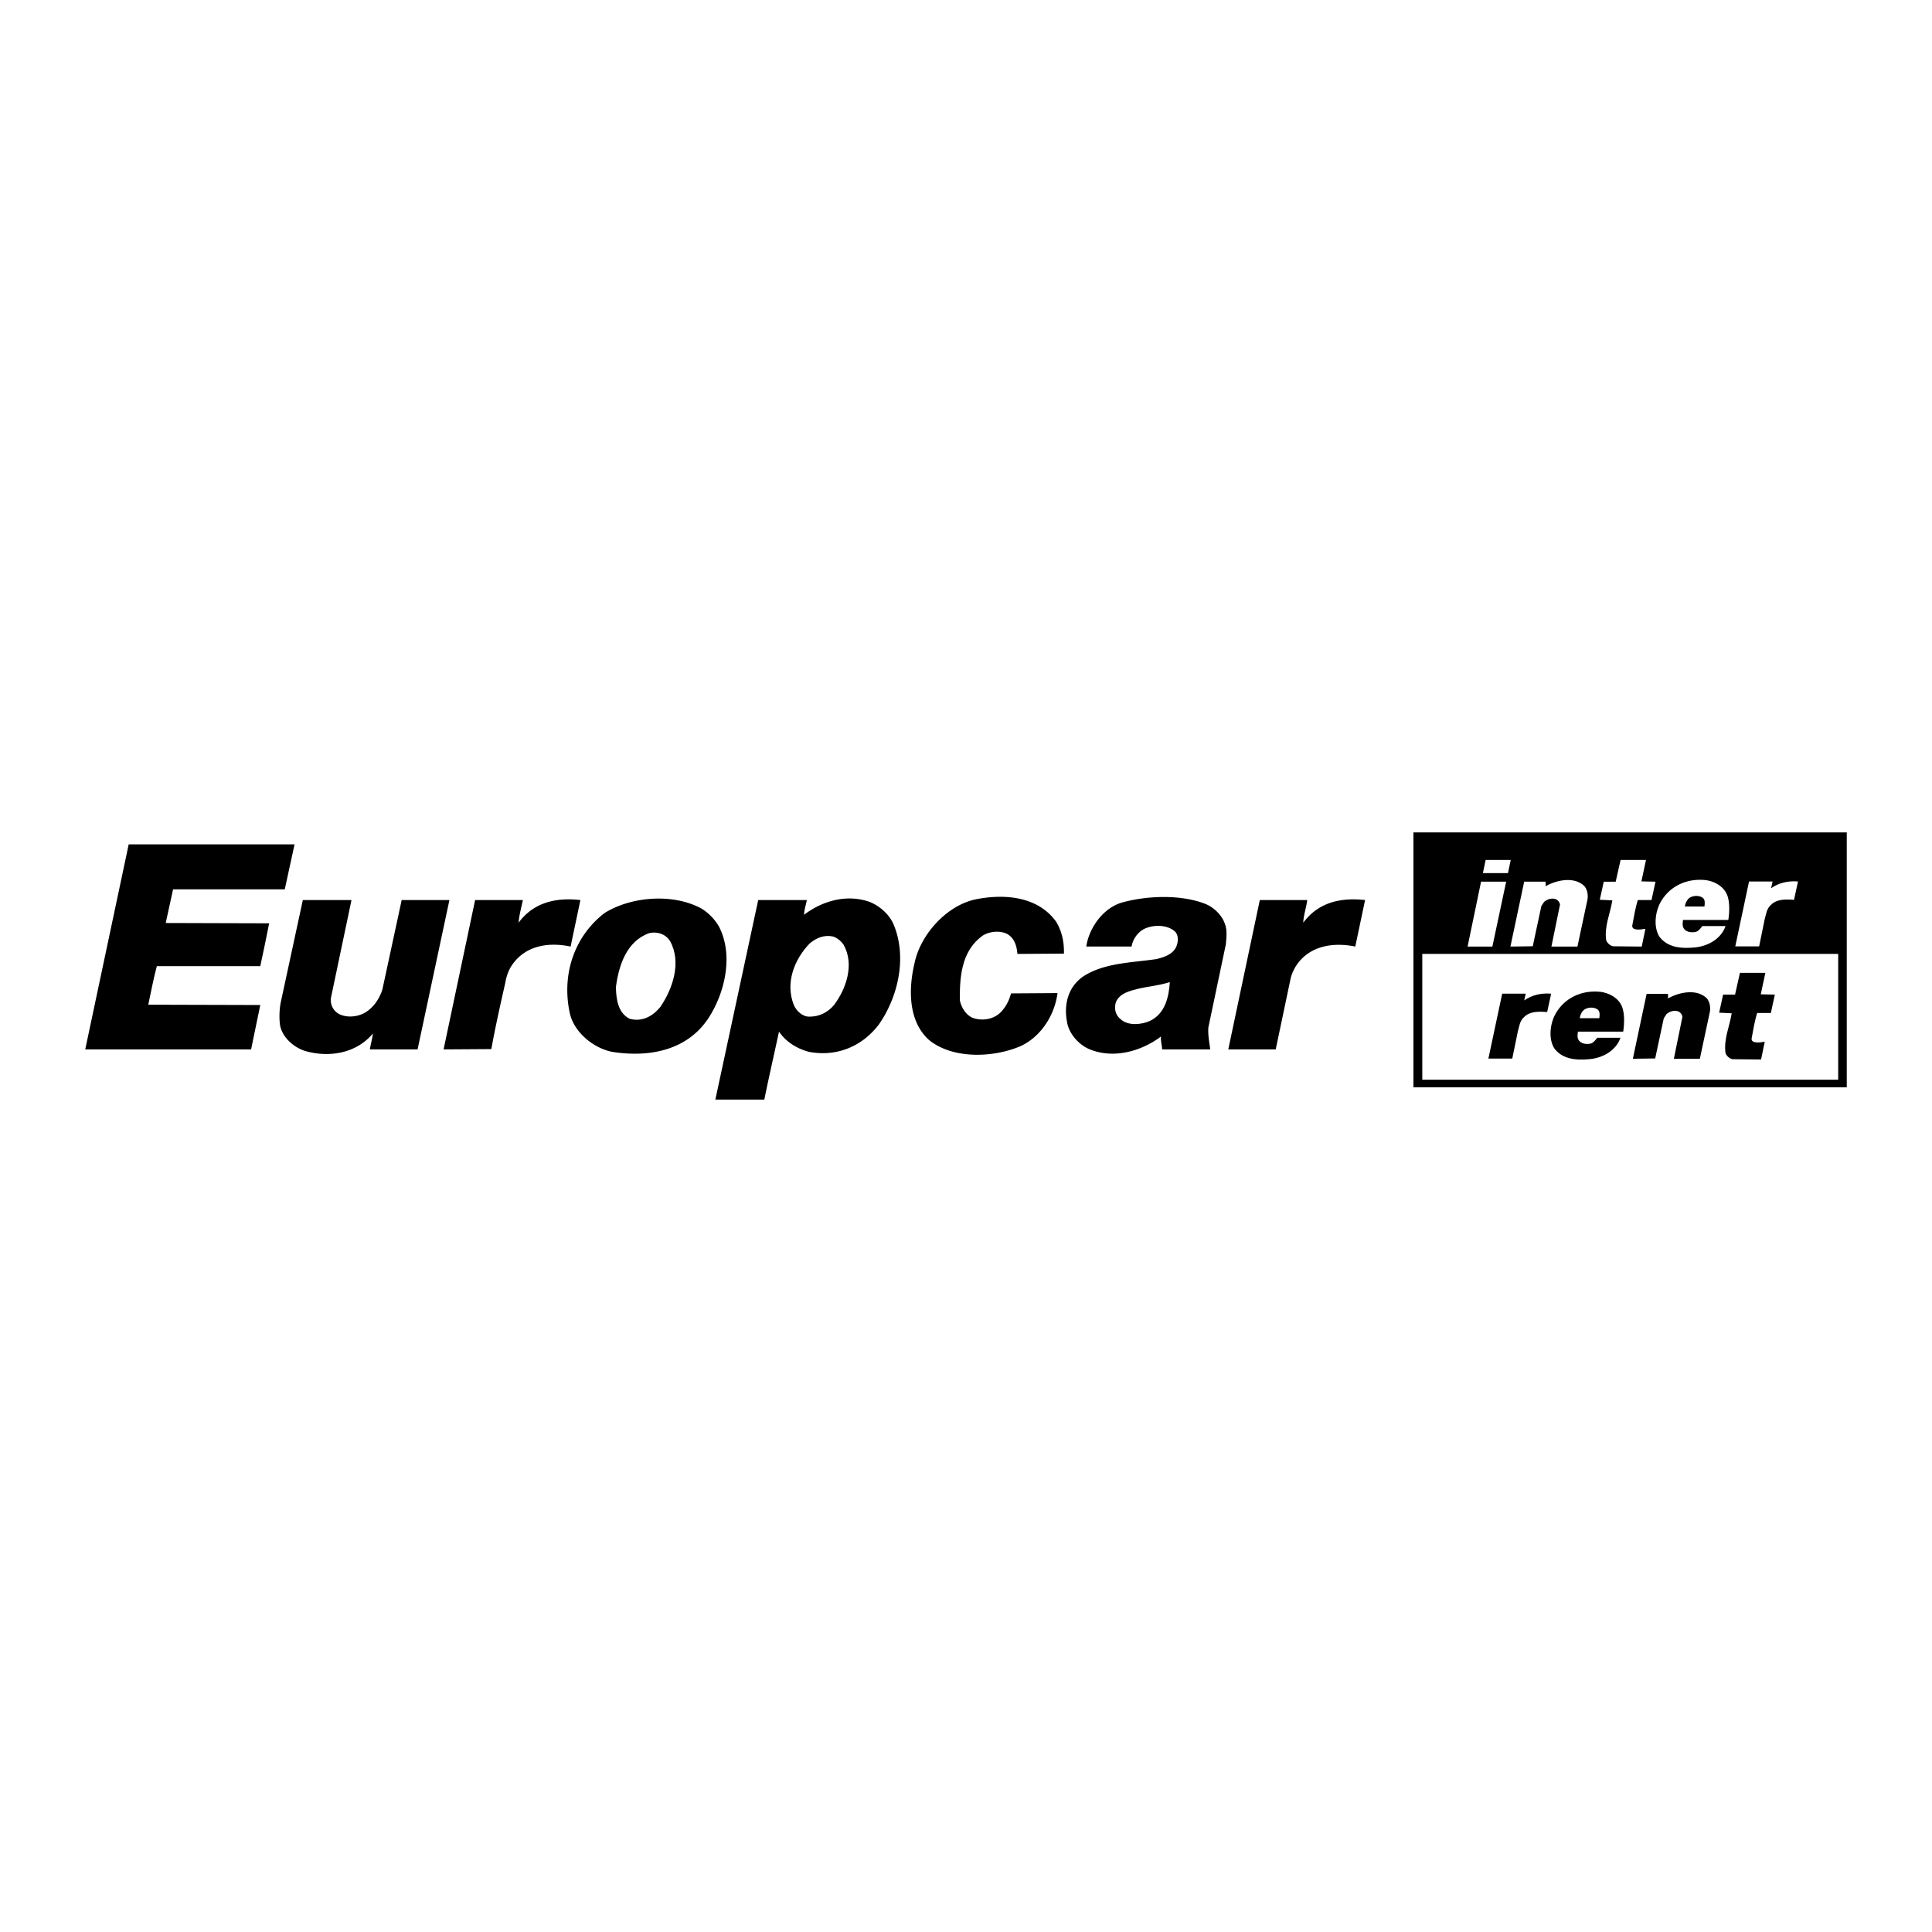 <svg xmlns="http://www.w3.org/2000/svg" width="2500" height="2500" viewBox="0 0 192.756 192.756"><g fill-rule="evenodd" clip-rule="evenodd"><path fill="#fff" d="M0 0h192.756v192.756H0V0z"/><path d="M184.252 108.484h-43.234V83.05h43.234v25.434z"/><path fill="#fff" d="M183.396 107.721h-41.494V95.172h41.494v12.549z"/><path d="M28.412 88.73H17.267l-.733 3.358 10.32.03c-.275 1.436-.581 2.84-.886 4.275h-10.32c-.336 1.251-.58 2.565-.855 3.847l11.175.031-.916 4.428H8.504l4.336-20.458h16.549l-.977 4.489z"/><path fill="#fff" d="M150.451 87.111h-2.502l.274-1.313h2.504l-.276 1.313zM163.764 87.936l1.406.031-.398 1.832h-1.373c-.244.824-.396 1.71-.551 2.565-.021.488.779.397 1.314.305l-.367 1.771-2.869-.03c-.275-.061-.551-.305-.672-.58-.215-1.404.396-2.656.609-4l-1.252-.062.396-1.801h1.191l.488-2.168h2.535l-.457 2.137z"/><path d="M175.672 99.203l1.404.029-.396 1.832h-1.373c-.244.824-.398 1.711-.551 2.564-.023.488.779.398 1.312.307l-.365 1.77-2.871-.029c-.273-.061-.549-.305-.672-.58-.213-1.404.398-2.656.611-4l-1.252-.061.396-1.803h1.191l.488-2.168h2.535l-.457 2.139z"/><path d="M172.314 89.279c.273.702.244 1.679.121 2.503h-4.52c-.029.275-.09.55.062.825.244.397.764.458 1.221.366.275-.091.488-.366.641-.58h2.32c-.457 1.313-1.83 2.045-3.145 2.137-1.312.122-2.625 0-3.449-1.068-.611-.977-.428-2.443.092-3.42.916-1.648 2.656-2.443 4.549-2.229.825.123 1.741.581 2.108 1.466zM158.115 88.455c.244.336.336.794.275 1.252l-1.008 4.732h-2.596l.855-4.183a.732.732 0 0 0-.365-.519c-.428-.183-.887-.031-1.223.244l-.275.427-.854 4-2.229.03 1.373-6.473h2.137v.458c1.041-.61 2.902-1.037 3.91.032z" fill="#fff"/><path d="M170.33 99.65c.242.336.334.793.273 1.252l-1.008 4.732h-2.594l.854-4.184a.73.73 0 0 0-.365-.52c-.428-.182-.887-.029-1.223.246l-.273.426-.855 4-2.229.031 1.373-6.473h2.137v.457c1.039-.607 2.902-1.035 3.91.033z"/><path fill="#fff" d="M148.895 94.439h-2.473l1.344-6.473h2.504l-1.375 6.473z"/><path d="M169.902 89.584c.244.214.182.58.152.855H168.1c.062-.397.275-.855.703-.977.373-.133.793-.091 1.099.122zM161.826 100.424c.273.703.244 1.68.121 2.504h-4.518c-.031.275-.092.549.061.824.244.396.764.457 1.221.365.275-.09.488-.365.643-.578h2.32c-.459 1.312-1.832 2.045-3.146 2.137-1.312.121-2.625 0-3.449-1.068-.611-.979-.428-2.443.092-3.42.916-1.648 2.656-2.443 4.549-2.229.823.121 1.739.58 2.106 1.465z"/><path d="M159.414 100.729c.244.215.182.58.152.855h-1.955c.062-.396.275-.855.703-.977.374-.134.793-.091 1.1.122z" fill="#fff"/><path d="M105.355 91.936c.58.947.824 2.015.793 3.206l-4.641.031c-.061-.764-.275-1.558-1.008-1.985-.703-.366-1.771-.275-2.443.153-2.106 1.496-2.32 4.06-2.289 6.472.152.703.58 1.436 1.283 1.74.945.336 2.105.154 2.809-.58.52-.549.824-1.16 1.008-1.861l4.641-.031c-.275 2.137-1.588 4.305-3.664 5.283-2.688 1.16-6.717 1.342-9.129-.58-2.168-1.924-2.077-5.252-1.436-7.848.642-2.809 3.267-5.679 6.168-6.229 2.869-.55 6.106-.245 7.908 2.229zM122.209 92.18c.244.61.152 1.374.092 2.045l-1.74 8.274c-.061.732.092 1.465.184 2.199h-4.795c-.029-.428-.152-.824-.121-1.283-1.863 1.404-4.551 2.229-6.932 1.344-1.16-.396-2.26-1.588-2.441-2.809-.336-1.771.121-3.512 1.648-4.551 2.105-1.343 4.762-1.343 7.266-1.709.732-.184 1.557-.428 1.955-1.161.213-.458.305-1.13-.062-1.557-.762-.733-2.166-.733-3.082-.305-.672.336-1.16 1.038-1.283 1.771h-4.52c.275-1.893 1.74-3.938 3.695-4.427 2.504-.672 5.832-.764 8.213.183.823.337 1.648 1.131 1.923 1.986zM71.738 92.455c1.466 2.87.58 6.596-1.038 9.098-2.137 3.268-5.954 3.971-9.618 3.391-1.893-.367-3.847-1.986-4.244-3.908-.794-3.756.397-7.542 3.45-9.924 2.657-1.68 6.87-2.015 9.709-.458a5.156 5.156 0 0 1 1.741 1.801zM89.172 92.271c1.343 3.267.428 7.205-1.496 9.953-1.68 2.199-4.214 3.236-6.962 2.719-1.16-.307-2.259-.947-2.992-2.016-.488 2.26-1.007 4.52-1.465 6.777h-4.885l4.274-19.907h4.855c-.092.488-.275.977-.275 1.466 1.771-1.344 4.152-2.077 6.442-1.313 1.039.367 2.077 1.283 2.504 2.321zM33.022 99.539a1.57 1.57 0 0 0 .733 1.588c.794.457 1.923.334 2.656-.092.885-.52 1.466-1.436 1.741-2.32l1.923-8.917h4.763l-3.176 14.901H36.9c.091-.551.244-1.07.305-1.588-1.649 1.984-4.366 2.441-6.778 1.74-1.161-.367-2.351-1.436-2.504-2.688-.03-.252-.115-1.303.123-2.32l2.167-10.045h4.855l-2.046 9.741zM52.167 89.798c-.153.732-.367 1.496-.428 2.26 1.496-2.016 3.694-2.535 6.168-2.26l-.978 4.641c-2.167-.458-4.427-.122-5.771 1.741-.428.58-.641 1.252-.763 1.953-.489 2.168-.977 4.336-1.375 6.535l-4.763.031 3.145-14.901h4.765zM130.422 89.798c-.092.763-.365 1.496-.396 2.26 1.496-2.016 3.695-2.535 6.168-2.26l-.977 4.641c-2.076-.427-4.275-.122-5.619 1.527a4.296 4.296 0 0 0-.824 1.618l-1.496 7.115h-4.732l3.145-14.901h4.731z"/><path d="M66.853 93.89c1.161 2.107.275 4.733-.946 6.534-.763.977-1.863 1.557-3.084 1.221-1.16-.58-1.343-1.924-1.374-3.145.275-2.168 1.069-4.61 3.329-5.404.823-.183 1.617.092 2.075.794zM84.165 94.256c1.099 1.955.275 4.396-.977 6.044-.642.734-1.466 1.131-2.412 1.131-.703.029-1.344-.58-1.588-1.191-.855-2.197.061-4.519 1.588-6.106.641-.549 1.435-.885 2.32-.702.397.122.794.427 1.069.824zM114.729 101.859c-.824.365-2.137.52-2.9-.152-.551-.428-.703-1.1-.488-1.742.396-.885 1.373-1.098 2.197-1.312 1.039-.244 2.168-.336 3.176-.672-.093 1.466-.458 3.146-1.985 3.878z" fill="#fff"/><path d="M152.07 99.812c.732-.518 1.68-.762 2.688-.672l-.398 1.832c-.824-.061-1.709-.09-2.289.488-.459.398-.488.947-.641 1.467-.184.885-.367 1.801-.551 2.688h-2.381l1.375-6.475h2.35l-.153.672z"/><path d="M176.701 88.618c.732-.519 1.678-.763 2.686-.672l-.396 1.832c-.824-.061-1.709-.092-2.289.488-.459.397-.49.947-.643 1.466-.182.886-.365 1.802-.549 2.687h-2.381l1.373-6.473h2.352l-.153.672z" fill="#fff"/></g></svg>